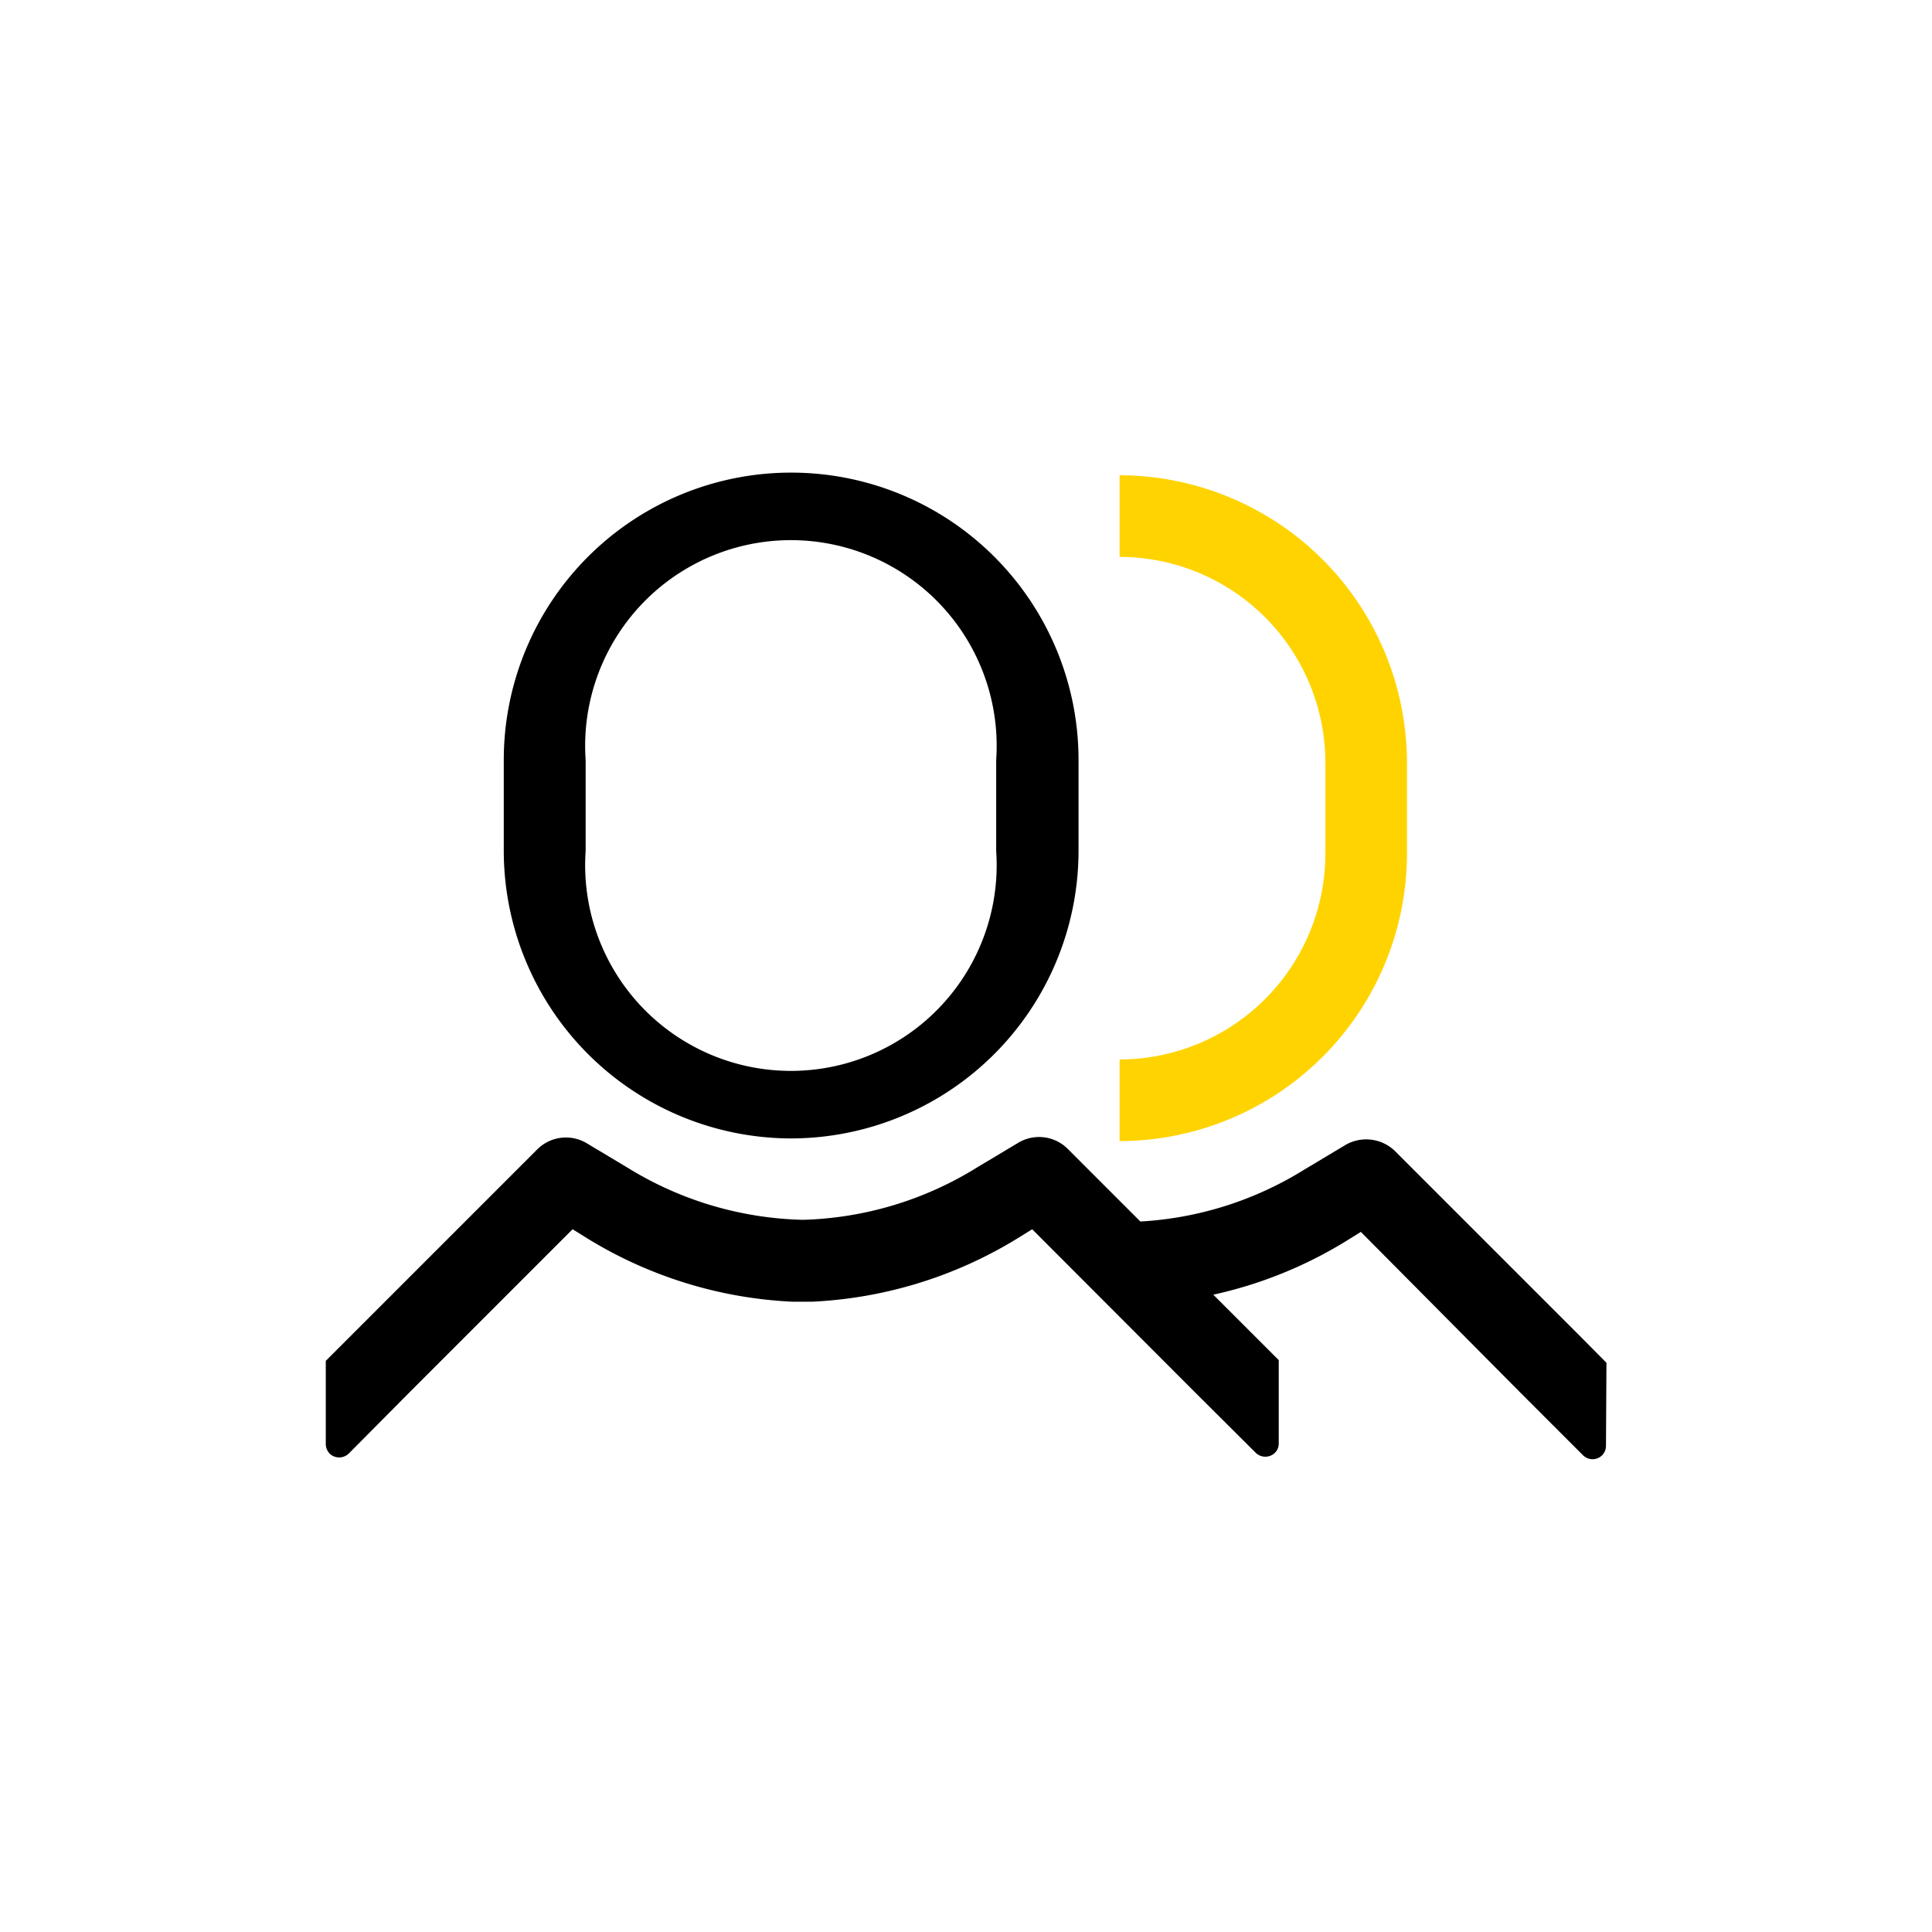 <svg id="Capa_1" data-name="Capa 1" xmlns="http://www.w3.org/2000/svg" viewBox="0 0 80 80"><defs><style>.cls-1{fill:#ffd300;}</style></defs><title>19_Iconos Intranet_Orientación cliente</title><path d="M32.76,47.14a11.92,11.92,0,0,0,11.9-11.9h0V31.47a11.9,11.9,0,1,0-23.8,0h0v3.77A11.92,11.92,0,0,0,32.76,47.14Zm-8.51-11.9V31.47a8.52,8.52,0,1,1,17,0h0v3.77a8.52,8.52,0,1,1-17,0Z"/><path d="M66.52,56.43l-1.1-1.11h0l-7.65-7.65a1.71,1.71,0,0,0-2.09-.24l-1.67,1a14.37,14.37,0,0,1-6.79,2.15l-3-3a1.68,1.68,0,0,0-2.09-.24l-1.67,1a14.4,14.4,0,0,1-7.21,2.17A14.43,14.43,0,0,1,26,48.36l-1.67-1a1.68,1.68,0,0,0-2.09.24l-7.65,7.65h0l-1.1,1.1v3.46a.59.59,0,0,0,.16.38.57.57,0,0,0,.79,0L17,57.61h0l6.71-6.71.53.33a17.79,17.79,0,0,0,8.55,2.67v0h0l.43,0,.43,0h0v0a17.86,17.86,0,0,0,8.56-2.67l.53-.33,6.7,6.71h0L52,60.16a.57.57,0,0,0,.79,0,.54.54,0,0,0,.16-.38V56.32l-1.14-1.14h0l-1.57-1.57a17.74,17.74,0,0,0,5.58-2.27l.53-.33L63,57.71h0l2.55,2.55a.56.56,0,0,0,.79,0,.55.55,0,0,0,.16-.38Z"/><path class="cls-1" d="M54.88,31.58v3.77a8.53,8.53,0,0,1-8.52,8.52v3.38a11.92,11.92,0,0,0,11.9-11.9V31.58a11.92,11.92,0,0,0-11.9-11.9v3.38A8.53,8.53,0,0,1,54.88,31.58Z"/></svg>